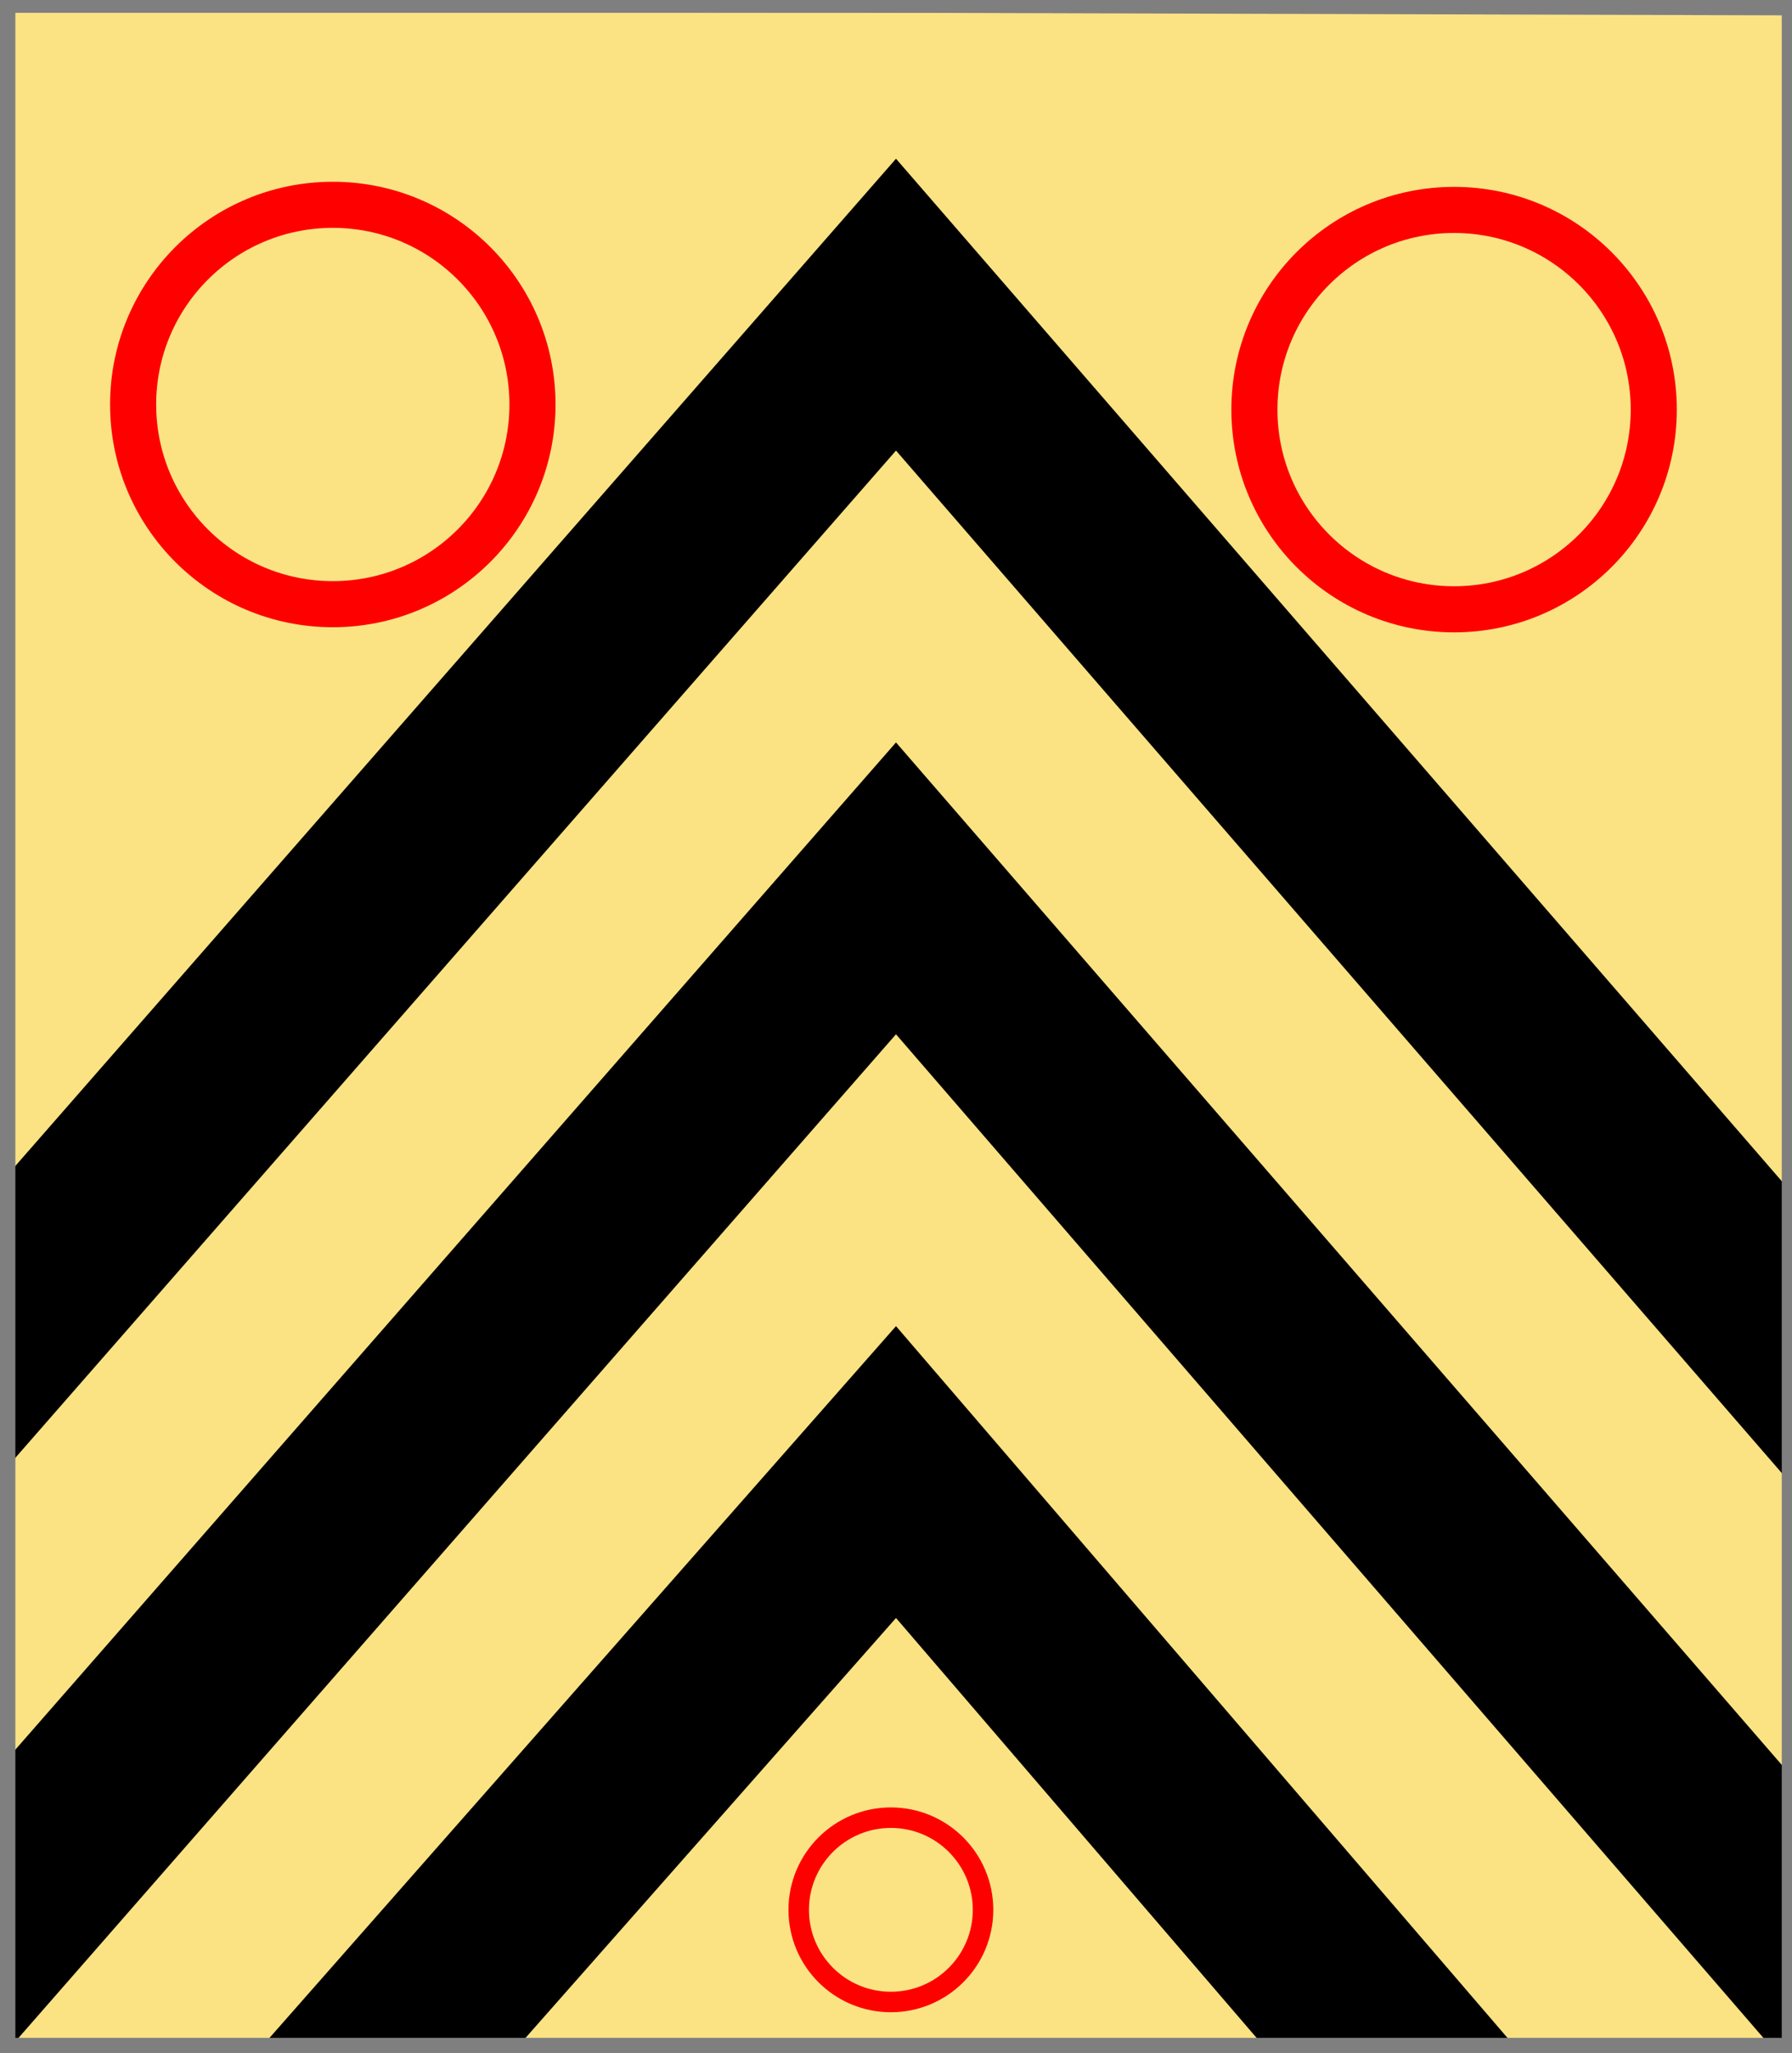 <?xml version="1.0" encoding="utf-8"?>
<!DOCTYPE svg PUBLIC "-//W3C//DTD SVG 20010904//EN"
                     "http://www.w3.org/TR/2001/REC-SVG-20010904/DTD/svg10.dtd">
<!-- (or (accompagne (3 (chevron sable)) (3 (annelet gueules)))) -->
<svg width="350" height="401"
     xml:lang="fr" xmlns="http://www.w3.org/2000/svg"
     xmlns:xlink="http://www.w3.org/1999/xlink">
<g>
<g>
<polygon points="1,401 350,400 350,1 1,1 " fill="#fbe384"/>
<polygon points="1,401 350,400 350,1 1,1 " stroke="#7f7f7f" stroke-width="3" fill-opacity="0.0"/>
</g>
<g>
<g>
<polygon points="175,259 297,401 248,401 175,316 100,401 50,401 " fill="#000000"/>
<polygon points="175,145 350,347 350,400 347,401 175,202 1,401 1,344 " fill="#000000"/>
<polygon points="175,31 350,233 350,290 175,88 1,287 1,230 " fill="#000000"/>
</g>
<circle cx="65" cy="79" r="39" stroke="#ff0000" stroke-width="9" fill-opacity="0.0"/>
<circle cx="284" cy="80" r="39" stroke="#ff0000" stroke-width="9" fill-opacity="0.0"/>
<circle cx="174" cy="373" r="18" stroke="#ff0000" stroke-width="4" fill-opacity="0.0"/>
</g>
</g>
<polygon points="1,0 350,1 350,400 1,400 " stroke="#7f7f7f" stroke-width="4" fill-opacity="0.0"/>
</svg>
